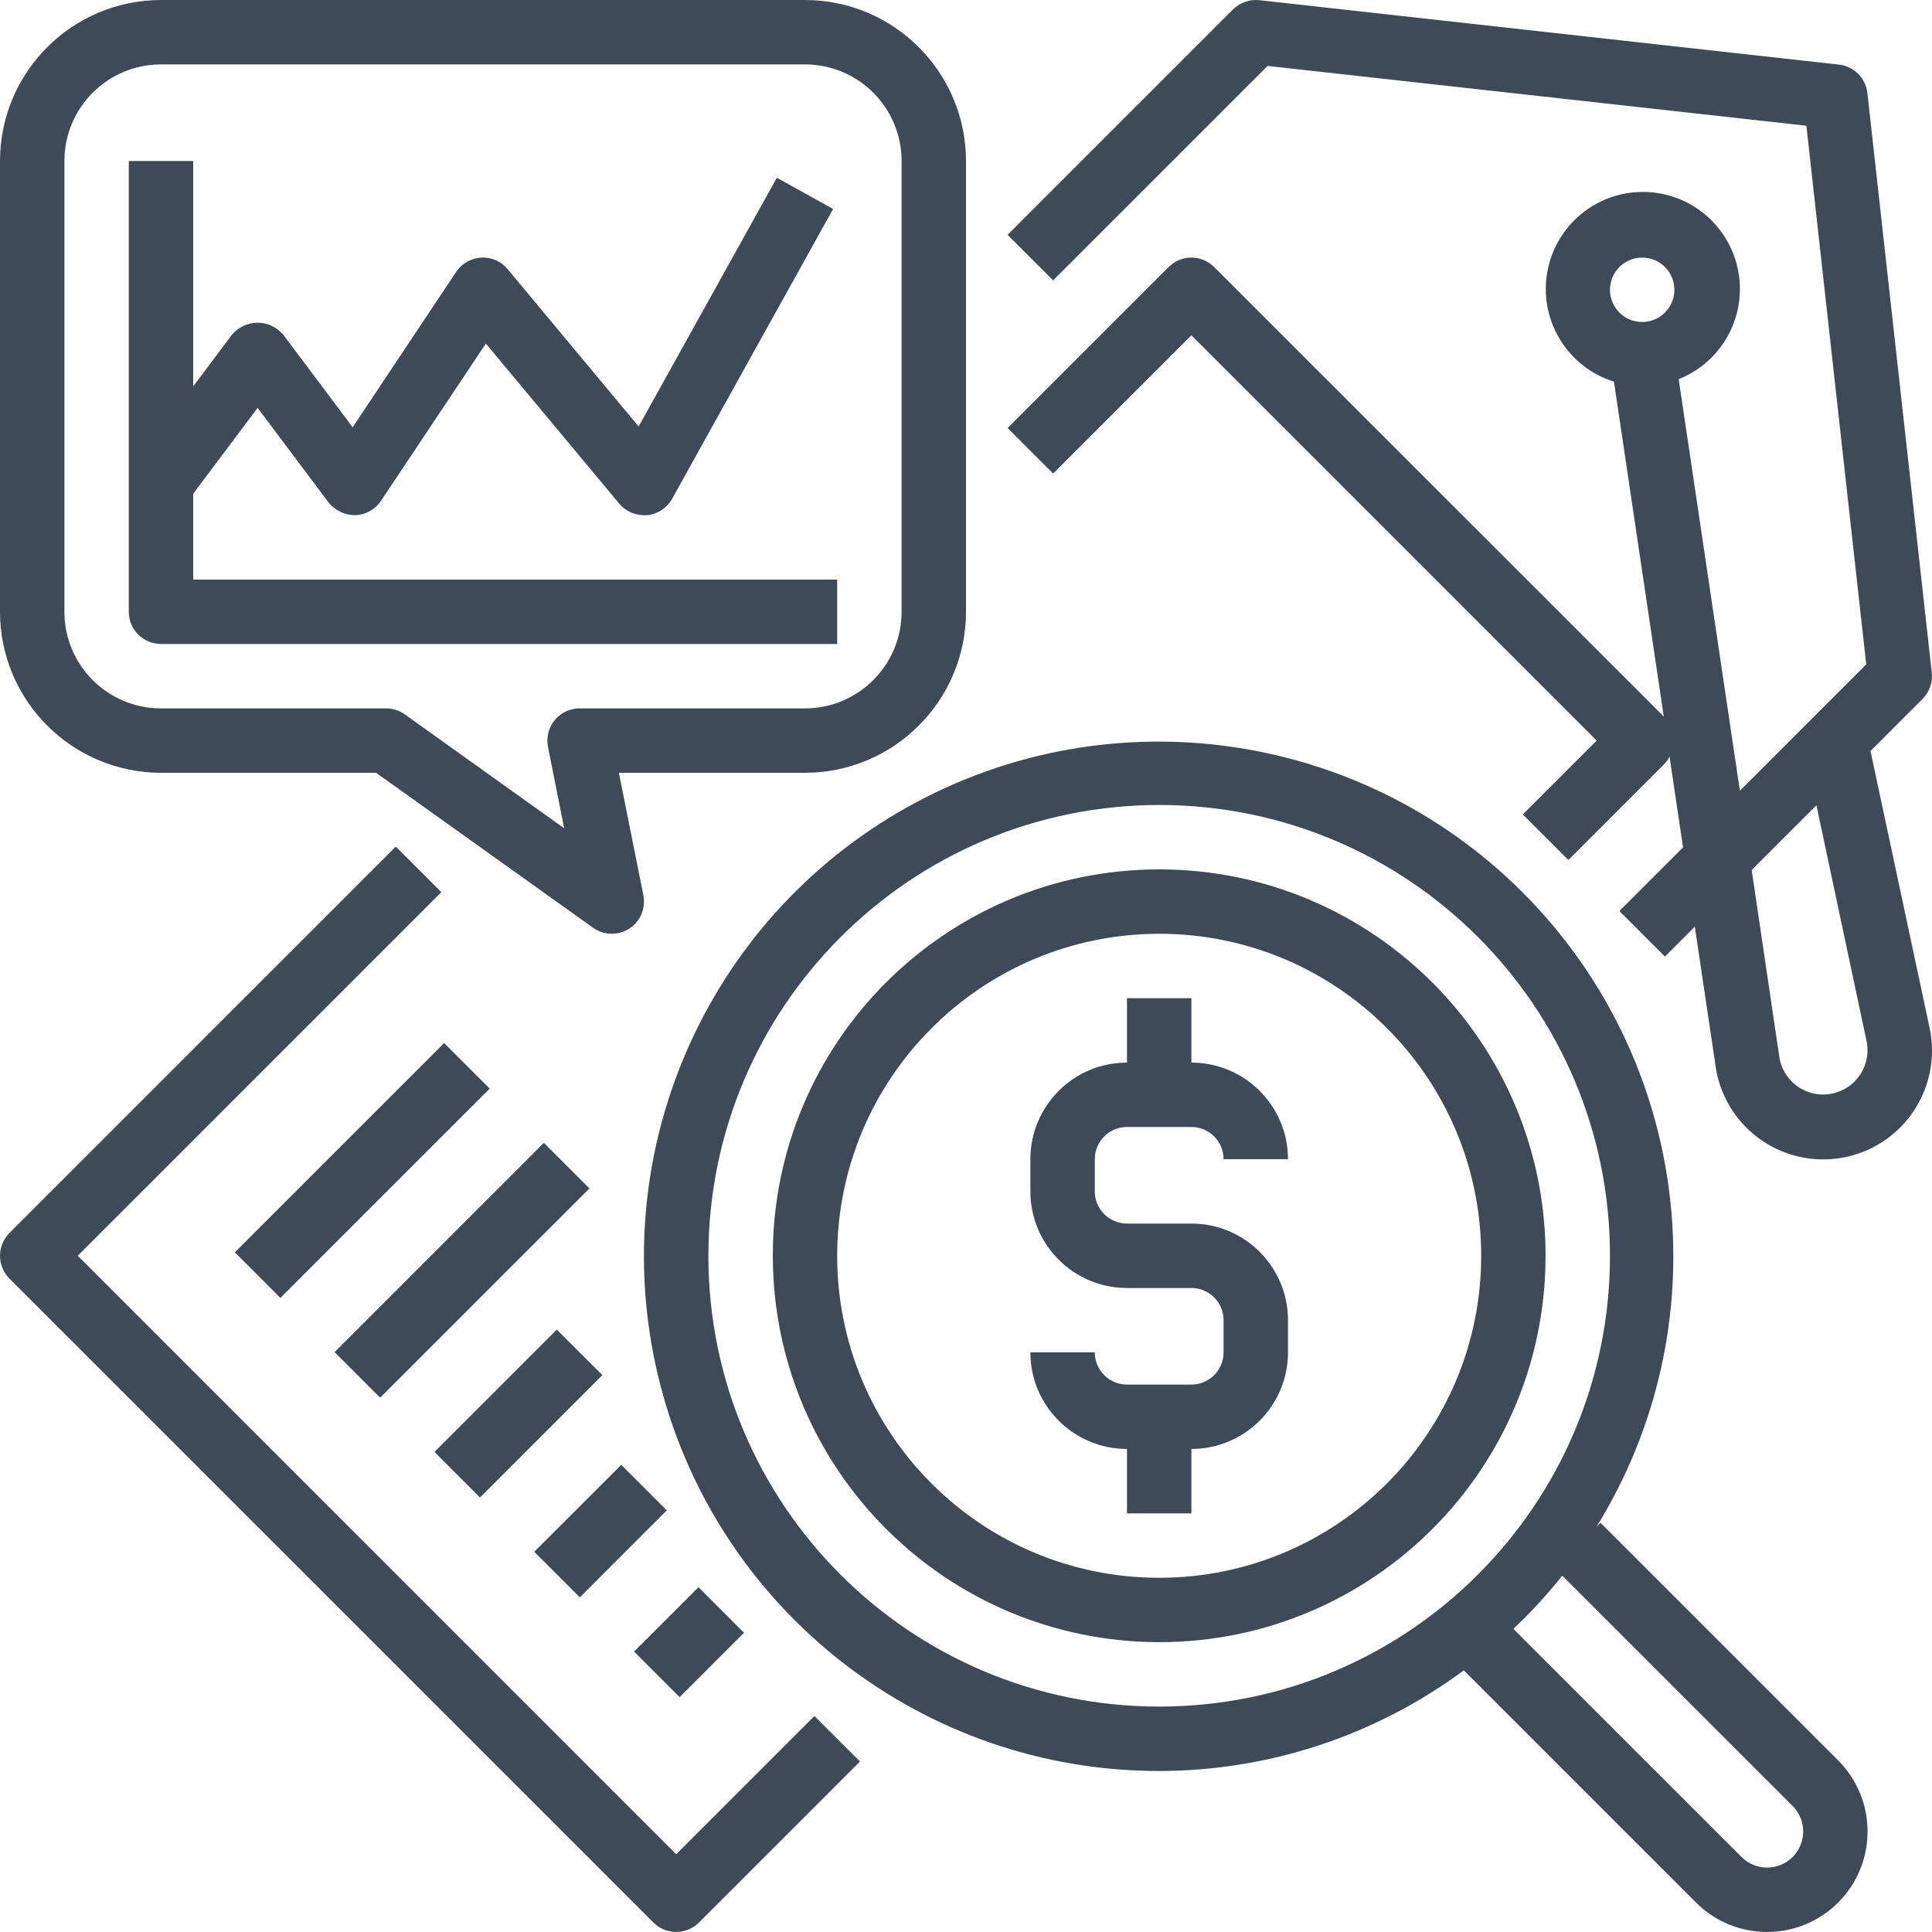 <?xml version="1.0" encoding="UTF-8"?>
<svg width="50px" height="50px" viewBox="0 0 50 50" version="1.1" xmlns="http://www.w3.org/2000/svg" xmlns:xlink="http://www.w3.org/1999/xlink">
    <title>Icons/24px/Price 2</title>
    <g id="Symbols" stroke="none" stroke-width="1" fill="none" fill-rule="evenodd">
        <g id="Rental-AVM-Widget" transform="translate(-143, -479)" fill="#3F4A58" fill-rule="nonzero">
            <g id="Group-2" transform="translate(6, 159)">
                <g id="Icons/24px/Price" transform="translate(137, 320)">
                    <path d="M10.244,21.91 L11.422,23.089 L2.012,32.499 L17.5,47.988 L21.077,44.41 L22.256,45.588 L18.089,49.755 C17.763,50.08 17.236,50.08 16.911,49.755 L16.911,49.755 L0.244,33.089 C-0.081,32.763 -0.081,32.236 0.244,31.91 L0.244,31.91 L10.244,21.91 Z M23.494,20.882 C28.792,17.925 35.419,18.922 39.612,23.307 C43.805,27.692 44.506,34.356 41.315,39.517 L41.315,39.517 L41.422,39.41 L47.571,45.559 C48.586,46.575 48.586,48.222 47.571,49.238 C46.555,50.253 44.909,50.253 43.893,49.238 L43.893,49.238 L37.883,43.228 C35.602,44.918 32.838,45.831 30,45.833 C23.932,45.839 18.628,41.744 17.097,35.873 C15.566,30.002 18.196,23.839 23.494,20.882 Z M40.432,40.778 C40.043,41.266 39.62,41.726 39.166,42.155 L39.166,42.155 L45.071,48.059 C45.436,48.424 46.028,48.424 46.393,48.059 C46.757,47.694 46.757,47.103 46.393,46.738 L46.393,46.738 Z M30,20.833 C23.559,20.84 18.34,26.059 18.333,32.499 C18.333,38.943 23.556,44.166 30,44.166 C36.443,44.166 41.666,38.943 41.666,32.499 C41.666,26.056 36.443,20.833 30,20.833 Z M18.077,41.077 L19.255,42.256 L17.589,43.922 L16.41,42.743 L18.077,41.077 Z M30,22.5 C35.522,22.5 39.999,26.977 39.999,32.499 C39.999,38.022 35.522,42.499 30,42.499 C24.479,42.493 20.006,38.02 20,32.499 C20,26.977 24.477,22.5 30,22.5 Z M16.078,37.91 L17.256,39.088 L15.006,41.339 L13.827,40.16 L16.078,37.91 Z M30,24.166 C25.399,24.171 21.671,27.899 21.666,32.499 C21.666,37.102 25.397,40.833 30,40.833 C34.602,40.833 38.333,37.102 38.333,32.499 C38.333,27.897 34.602,24.166 30,24.166 Z M30.833,25.833 L30.833,27.5 C32.213,27.5 33.333,28.619 33.333,30 L33.333,30 L31.666,30 C31.666,29.539 31.293,29.166 30.833,29.166 L30.833,29.166 L29.166,29.166 C28.706,29.166 28.333,29.539 28.333,30 L28.333,30 L28.333,30.833 C28.333,31.293 28.706,31.666 29.166,31.666 L29.166,31.666 L30.833,31.666 C32.213,31.666 33.333,32.786 33.333,34.166 L33.333,34.166 L33.333,34.999 C33.333,36.38 32.213,37.499 30.833,37.499 L30.833,37.499 L30.833,39.166 L29.166,39.166 L29.166,37.499 C27.786,37.499 26.666,36.38 26.666,34.999 L26.666,34.999 L28.333,34.999 C28.333,35.46 28.706,35.833 29.166,35.833 L29.166,35.833 L30.833,35.833 C31.293,35.833 31.666,35.46 31.666,34.999 L31.666,34.999 L31.666,34.166 C31.666,33.706 31.293,33.333 30.833,33.333 L30.833,33.333 L29.166,33.333 C27.786,33.333 26.666,32.213 26.666,30.833 L26.666,30.833 L26.666,30 C26.666,28.619 27.786,27.5 29.166,27.5 L29.166,27.5 L29.166,25.833 L30.833,25.833 Z M14.41,34.41 L15.589,35.588 L12.422,38.755 L11.244,37.576 L14.41,34.41 Z M14.076,29.577 L15.255,30.756 L9.838,36.172 L8.66,34.993 L14.076,29.577 Z M11.494,26.994 L12.673,28.173 L7.257,33.589 L6.078,32.41 L11.494,26.994 Z M32.484,0 L32.591,0.005 L47.591,1.672 C47.979,1.714 48.285,2.021 48.328,2.408 L48.328,2.408 L49.994,17.408 C50.022,17.66 49.934,17.91 49.755,18.089 L49.755,18.089 L48.408,19.435 L49.942,26.621 C50.151,27.633 49.788,28.678 48.999,29.343 C48.208,30.009 47.118,30.188 46.156,29.811 C45.194,29.433 44.517,28.559 44.391,27.534 L44.391,27.534 L43.862,23.982 L43.089,24.755 L41.91,23.577 L43.557,21.93 L43.207,19.578 C43.176,19.642 43.136,19.702 43.089,19.756 L43.089,19.756 L40.589,22.256 L39.41,21.077 L41.321,19.166 L30.833,8.678 L27.255,12.256 L26.077,11.077 L30.244,6.911 C30.569,6.585 31.097,6.585 31.422,6.911 L31.422,6.911 L43.058,18.543 L41.769,9.877 C40.601,9.512 39.866,8.36 40.027,7.148 C40.189,5.935 41.2,5.015 42.422,4.969 C43.644,4.923 44.722,5.764 44.974,6.96 C45.227,8.157 44.581,9.361 43.444,9.813 L43.444,9.813 L45.028,20.464 L48.298,17.194 L46.749,3.254 L32.805,1.706 L27.255,7.256 L26.077,6.077 L31.91,0.244 C32.09,0.066 32.34,-0.022 32.591,0.005 Z M47.009,20.84 L45.333,22.516 L46.042,27.308 C46.089,27.726 46.362,28.085 46.752,28.243 C47.142,28.4 47.588,28.332 47.913,28.064 C48.238,27.797 48.39,27.373 48.31,26.96 L48.31,26.96 L47.009,20.84 Z M20.833,0 C23.133,0.003 24.997,1.866 25,4.167 L25,4.167 L25,15.833 C24.997,18.133 23.133,19.997 20.833,20 L20.833,20 L16.017,20 L16.65,23.166 C16.718,23.503 16.574,23.846 16.286,24.033 C16.15,24.119 15.993,24.166 15.833,24.166 C15.659,24.166 15.49,24.112 15.349,24.01 L15.349,24.01 L9.733,20 L4.167,20 C1.866,19.997 0.003,18.133 0,15.833 L0,15.833 L0,4.167 C0.003,1.866 1.866,0.003 4.167,0 L4.167,0 Z M20.833,1.667 L4.167,1.667 C2.786,1.667 1.667,2.786 1.667,4.167 L1.667,4.167 L1.667,15.833 C1.667,17.214 2.786,18.333 4.167,18.333 L4.167,18.333 L10,18.333 C10.173,18.334 10.342,18.39 10.482,18.492 L10.482,18.492 L14.6,21.434 L14.183,19.333 C14.133,19.088 14.196,18.833 14.354,18.639 C14.512,18.445 14.75,18.333 15,18.333 L15,18.333 L20.833,18.333 C22.214,18.333 23.333,17.214 23.333,15.833 L23.333,15.833 L23.333,4.167 C23.333,2.786 22.214,1.667 20.833,1.667 L20.833,1.667 Z M5,4.167 L5,10 L6,8.666 C6.164,8.467 6.409,8.352 6.667,8.352 C6.925,8.352 7.169,8.467 7.333,8.666 L7.333,8.666 L9.127,11.058 L11.806,7.036 C11.952,6.818 12.193,6.681 12.455,6.667 C12.719,6.651 12.974,6.764 13.141,6.97 L13.141,6.97 L16.528,11.037 L20.105,4.6 L21.561,5.408 L17.395,12.908 C17.261,13.148 17.018,13.307 16.745,13.333 C16.718,13.335 16.692,13.335 16.666,13.333 C16.419,13.333 16.185,13.223 16.026,13.034 L16.026,13.034 L12.574,8.891 L9.86,12.962 C9.71,13.187 9.459,13.326 9.189,13.333 C8.921,13.332 8.667,13.209 8.5,13 L8.5,13 L6.667,10.556 L5,12.777 L5,15 L21.666,15 L21.666,16.666 L4.167,16.666 C3.706,16.666 3.333,16.293 3.333,15.833 L3.333,15.833 L3.333,4.167 L5,4.167 Z M42.499,6.667 C42.039,6.667 41.666,7.04 41.666,7.5 C41.666,7.96 42.039,8.333 42.499,8.333 C42.96,8.333 43.333,7.96 43.333,7.5 C43.333,7.04 42.96,6.667 42.499,6.667 Z" id="Combined-Shape"></path>
                </g>
            </g>
        </g>
    </g>
</svg>